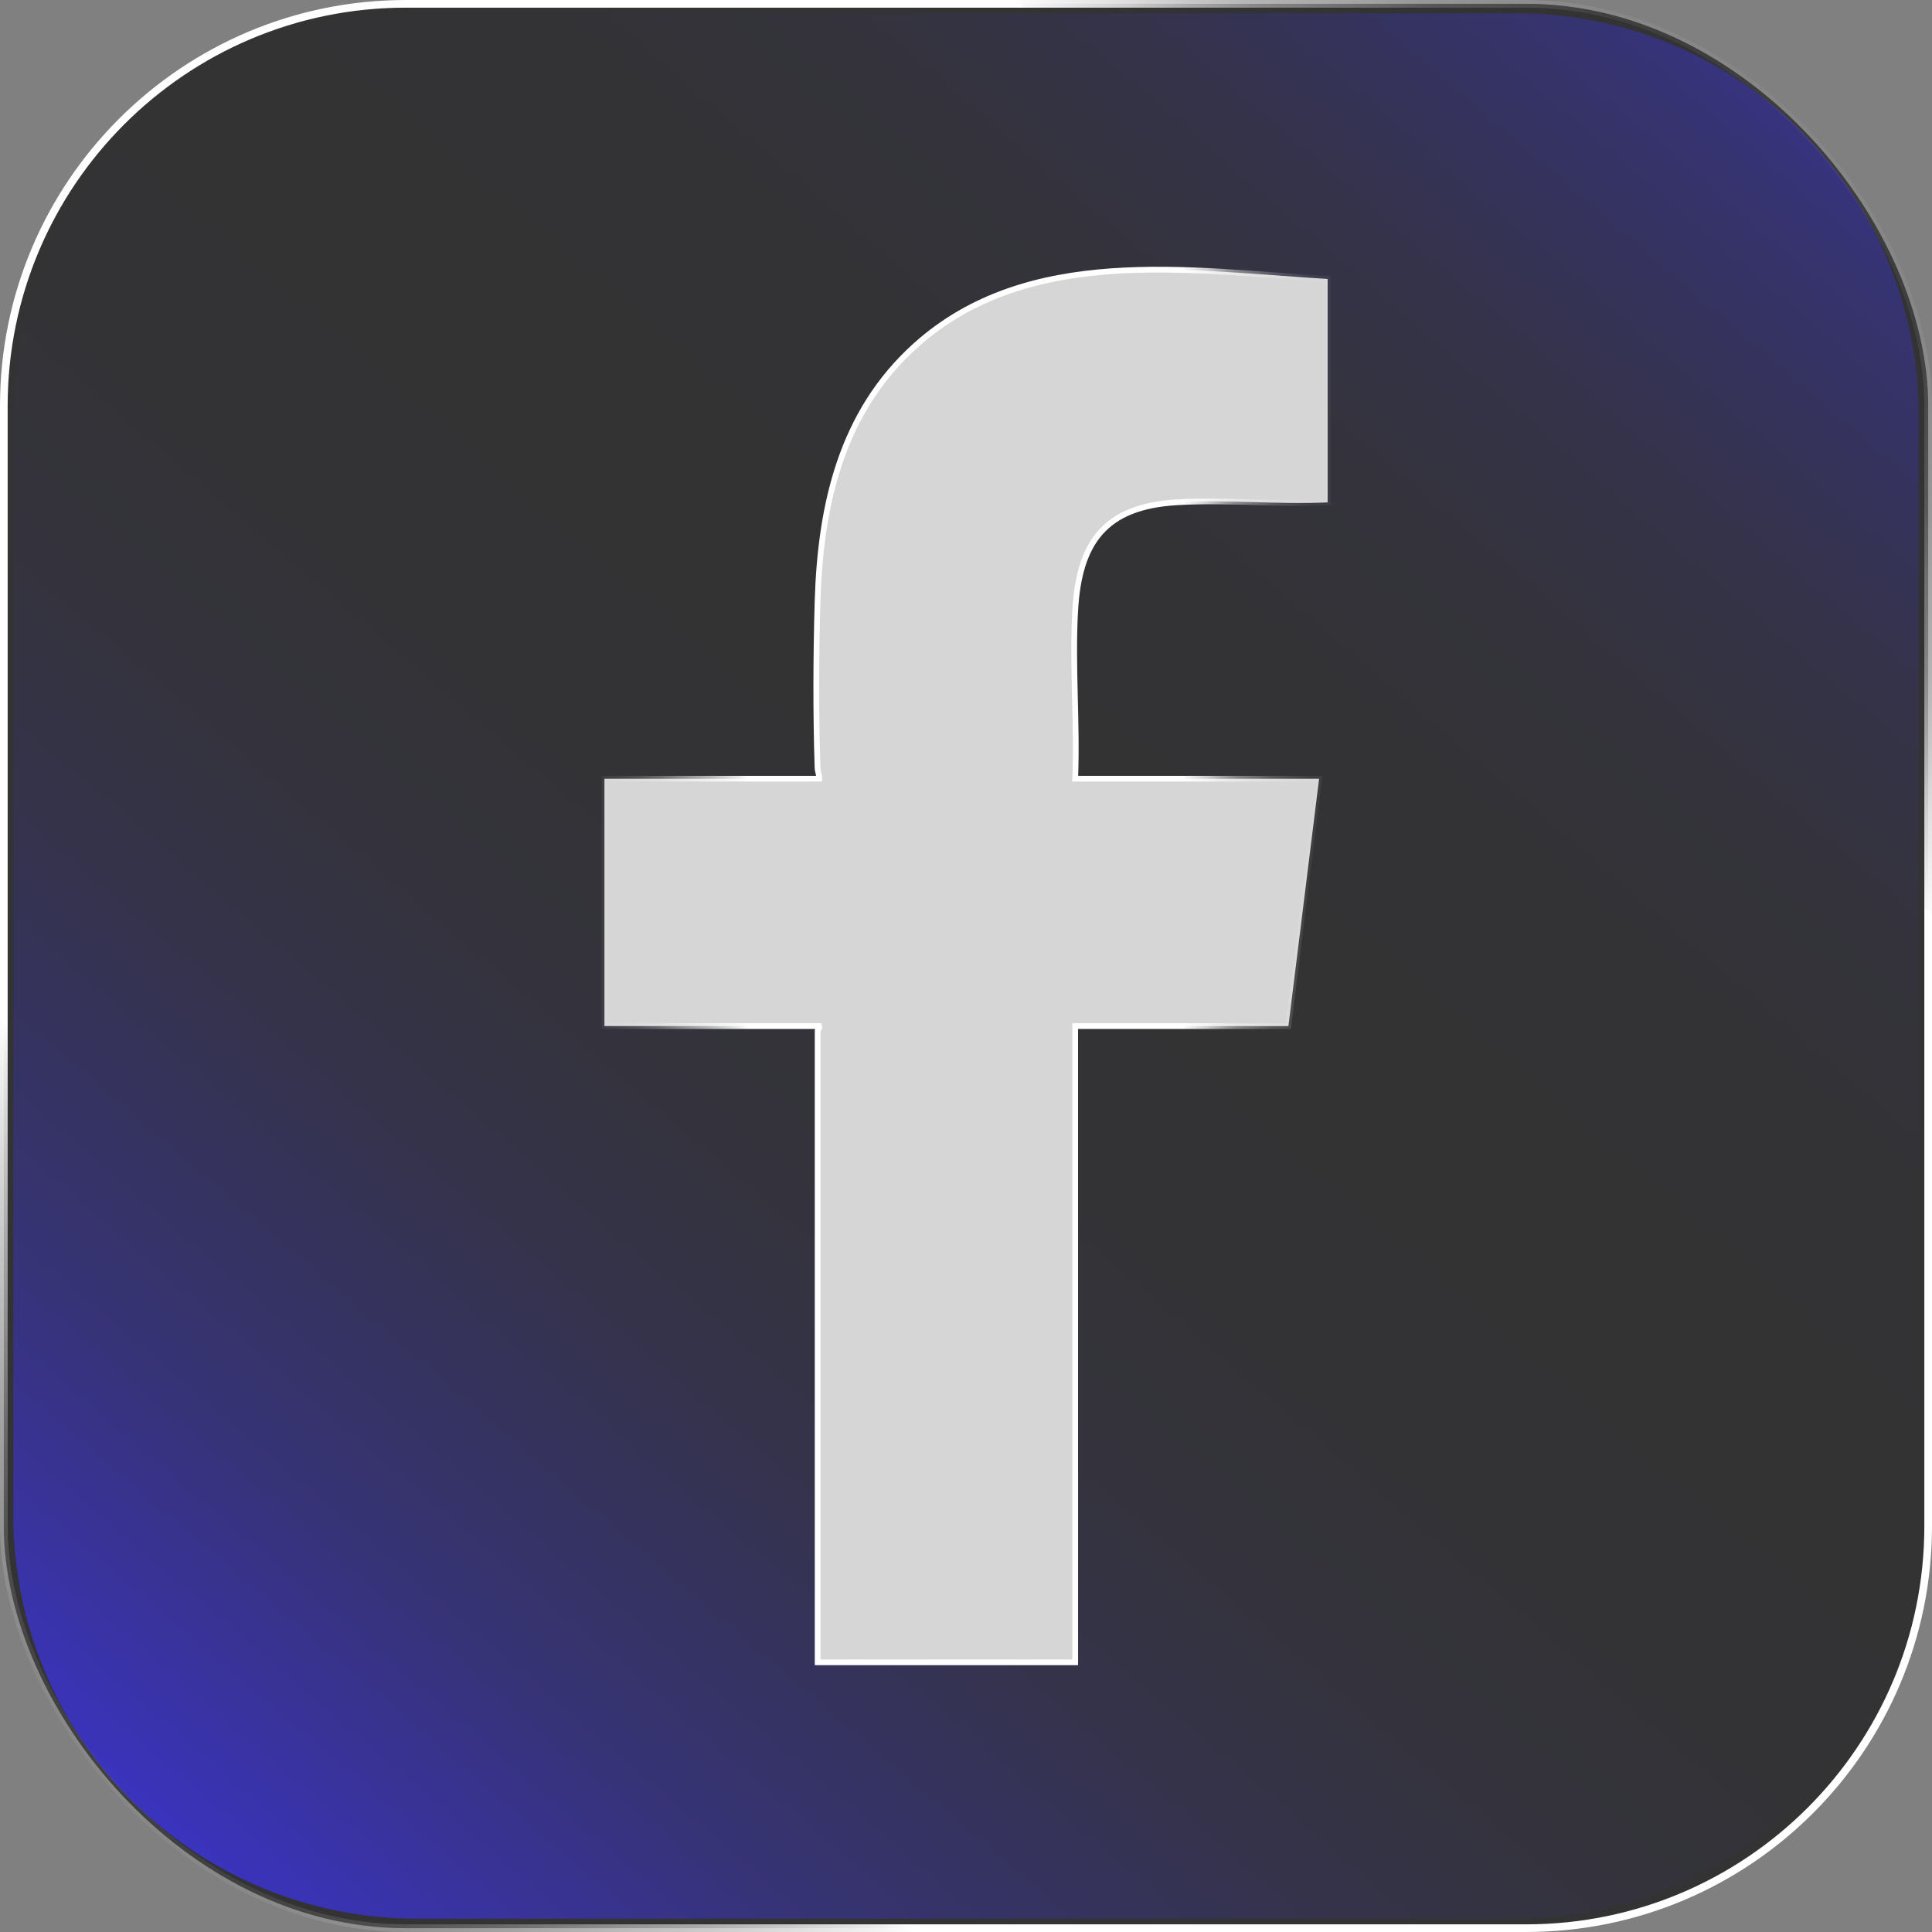 <?xml version="1.0" encoding="UTF-8"?>
<svg xmlns="http://www.w3.org/2000/svg" xmlns:xlink="http://www.w3.org/1999/xlink" viewBox="0 0 1009.04 1009.04">
  <rect x="0" y="0" width="1009.04" height="1009.04" fill="#808080" stroke="none"/>
  <defs>
    <style>
      .cls-1 {
        fill: rgba(255, 255, 255, .2);
        stroke: url(#_Новий_зразок_градієнта_1);
        stroke-width: 4px;
      }

      .cls-1, .cls-2 {
        stroke-miterlimit: 10;
      }

      .cls-3 {
        fill: url(#_Градієнт_без_назви_75);
      }

      .cls-2 {
        fill: #d6d6d6;
        stroke: url(#_Новий_зразок_градієнта_1-2);
        stroke-width: 3px;
      }
    </style>
    <linearGradient id="_Градієнт_без_назви_75" data-name="Градієнт без назви 75" x1="93.97" y1="984.13" x2="999.02" y2="-73.15" gradientUnits="userSpaceOnUse">
      <stop offset="0" stop-color="#0a00b9"/>
      <stop offset=".02" stop-color="#0a00b9" stop-opacity=".9"/>
      <stop offset=".08" stop-color="#0a00b9" stop-opacity=".67"/>
      <stop offset=".14" stop-color="#0a00b9" stop-opacity=".46"/>
      <stop offset=".21" stop-color="#0a00b9" stop-opacity=".29"/>
      <stop offset=".27" stop-color="#0a00b9" stop-opacity=".16"/>
      <stop offset=".34" stop-color="#0a00b9" stop-opacity=".07"/>
      <stop offset=".42" stop-color="#0a00b9" stop-opacity=".02"/>
      <stop offset=".52" stop-color="#0a00b9" stop-opacity="0"/>
      <stop offset=".62" stop-color="#0a00b9" stop-opacity=".02"/>
      <stop offset=".69" stop-color="#0a00b9" stop-opacity=".06"/>
      <stop offset=".76" stop-color="#0a00b9" stop-opacity=".15"/>
      <stop offset=".81" stop-color="#0a00b9" stop-opacity=".26"/>
      <stop offset=".87" stop-color="#0a00b9" stop-opacity=".42"/>
      <stop offset=".92" stop-color="#0a00b9" stop-opacity=".6"/>
      <stop offset=".97" stop-color="#0a00b9" stop-opacity=".82"/>
      <stop offset="1" stop-color="#0a00b9"/>
    </linearGradient>
    <linearGradient id="_Новий_зразок_градієнта_1" data-name="Новий зразок градієнта 1" x1="62.09" y1="946.95" x2="946.95" y2="62.09" gradientUnits="userSpaceOnUse">
      <stop offset="0" stop-color="#fff" stop-opacity=".05"/>
      <stop offset=".02" stop-color="#fff" stop-opacity=".08"/>
      <stop offset=".05" stop-color="#fff" stop-opacity=".15"/>
      <stop offset=".08" stop-color="#fff" stop-opacity=".27"/>
      <stop offset=".11" stop-color="#fff" stop-opacity=".44"/>
      <stop offset=".15" stop-color="#fff" stop-opacity=".65"/>
      <stop offset=".19" stop-color="#fff" stop-opacity=".91"/>
      <stop offset=".2" stop-color="#fff"/>
      <stop offset=".8" stop-color="#fff"/>
      <stop offset=".8" stop-color="#fff" stop-opacity=".97"/>
      <stop offset=".83" stop-color="#fff" stop-opacity=".76"/>
      <stop offset=".85" stop-color="#fff" stop-opacity=".57"/>
      <stop offset=".87" stop-color="#fff" stop-opacity=".41"/>
      <stop offset=".9" stop-color="#fff" stop-opacity=".28"/>
      <stop offset=".92" stop-color="#fff" stop-opacity=".18"/>
      <stop offset=".95" stop-color="#fff" stop-opacity=".11"/>
      <stop offset=".97" stop-color="#fff" stop-opacity=".06"/>
      <stop offset="1" stop-color="#fff" stop-opacity=".05"/>
    </linearGradient>
    <linearGradient id="_Новий_зразок_градієнта_1-2" data-name="Новий зразок градієнта 1" x1="314.16" y1="504.52" x2="694.88" y2="504.52" xlink:href="#_Новий_зразок_градієнта_1"/>
  </defs>
  <g id="_Шар_4" data-name="Шар 4">
    <rect x="2" y="2" width="1005.04" height="1005.04" rx="210" ry="210"/>
  </g>
  <g id="_Шар_1" data-name="Шар 1">
    <path class="cls-3" d="M1002.09,216.95v574.19c0,116.5-94.45,210.95-210.95,210.95H217.9c-116.5,0-210.95-94.45-210.95-210.95V217.9C6.95,101.39,101.39,6.95,217.9,6.95h574.19c115.98,0,210,94.02,210,210Z"/>
  </g>
  <g id="_Шар_2" data-name="Шар 2">
    <rect class="cls-1" x="2" y="2" width="1005.04" height="1005.04" rx="210" ry="210"/>
  </g>
  <g id="_Шар_3" data-name="Шар 3">
    <path class="cls-2" d="M561.54,318.96c-1.62,28.74,1.18,58.88,0,87.75h127.4l-16.03,129.2h-111.36v332.28h-134.51v-330.08c0-.28,1.21-1.27.87-2.21h-112.23v-129.2h112.23c0-1.96-.87-3.76-.93-5.75-.93-27.78-.81-58.66,0-86.47,1.49-50.59,12.27-99.09,51.24-134.08,58.79-52.76,142.71-39.06,215.17-34.71v116.71c-25.88,1.18-53.13-1.58-78.86-.06-37.35,2.24-50.96,20.73-52.98,56.61Z"/>
  </g>
</svg>